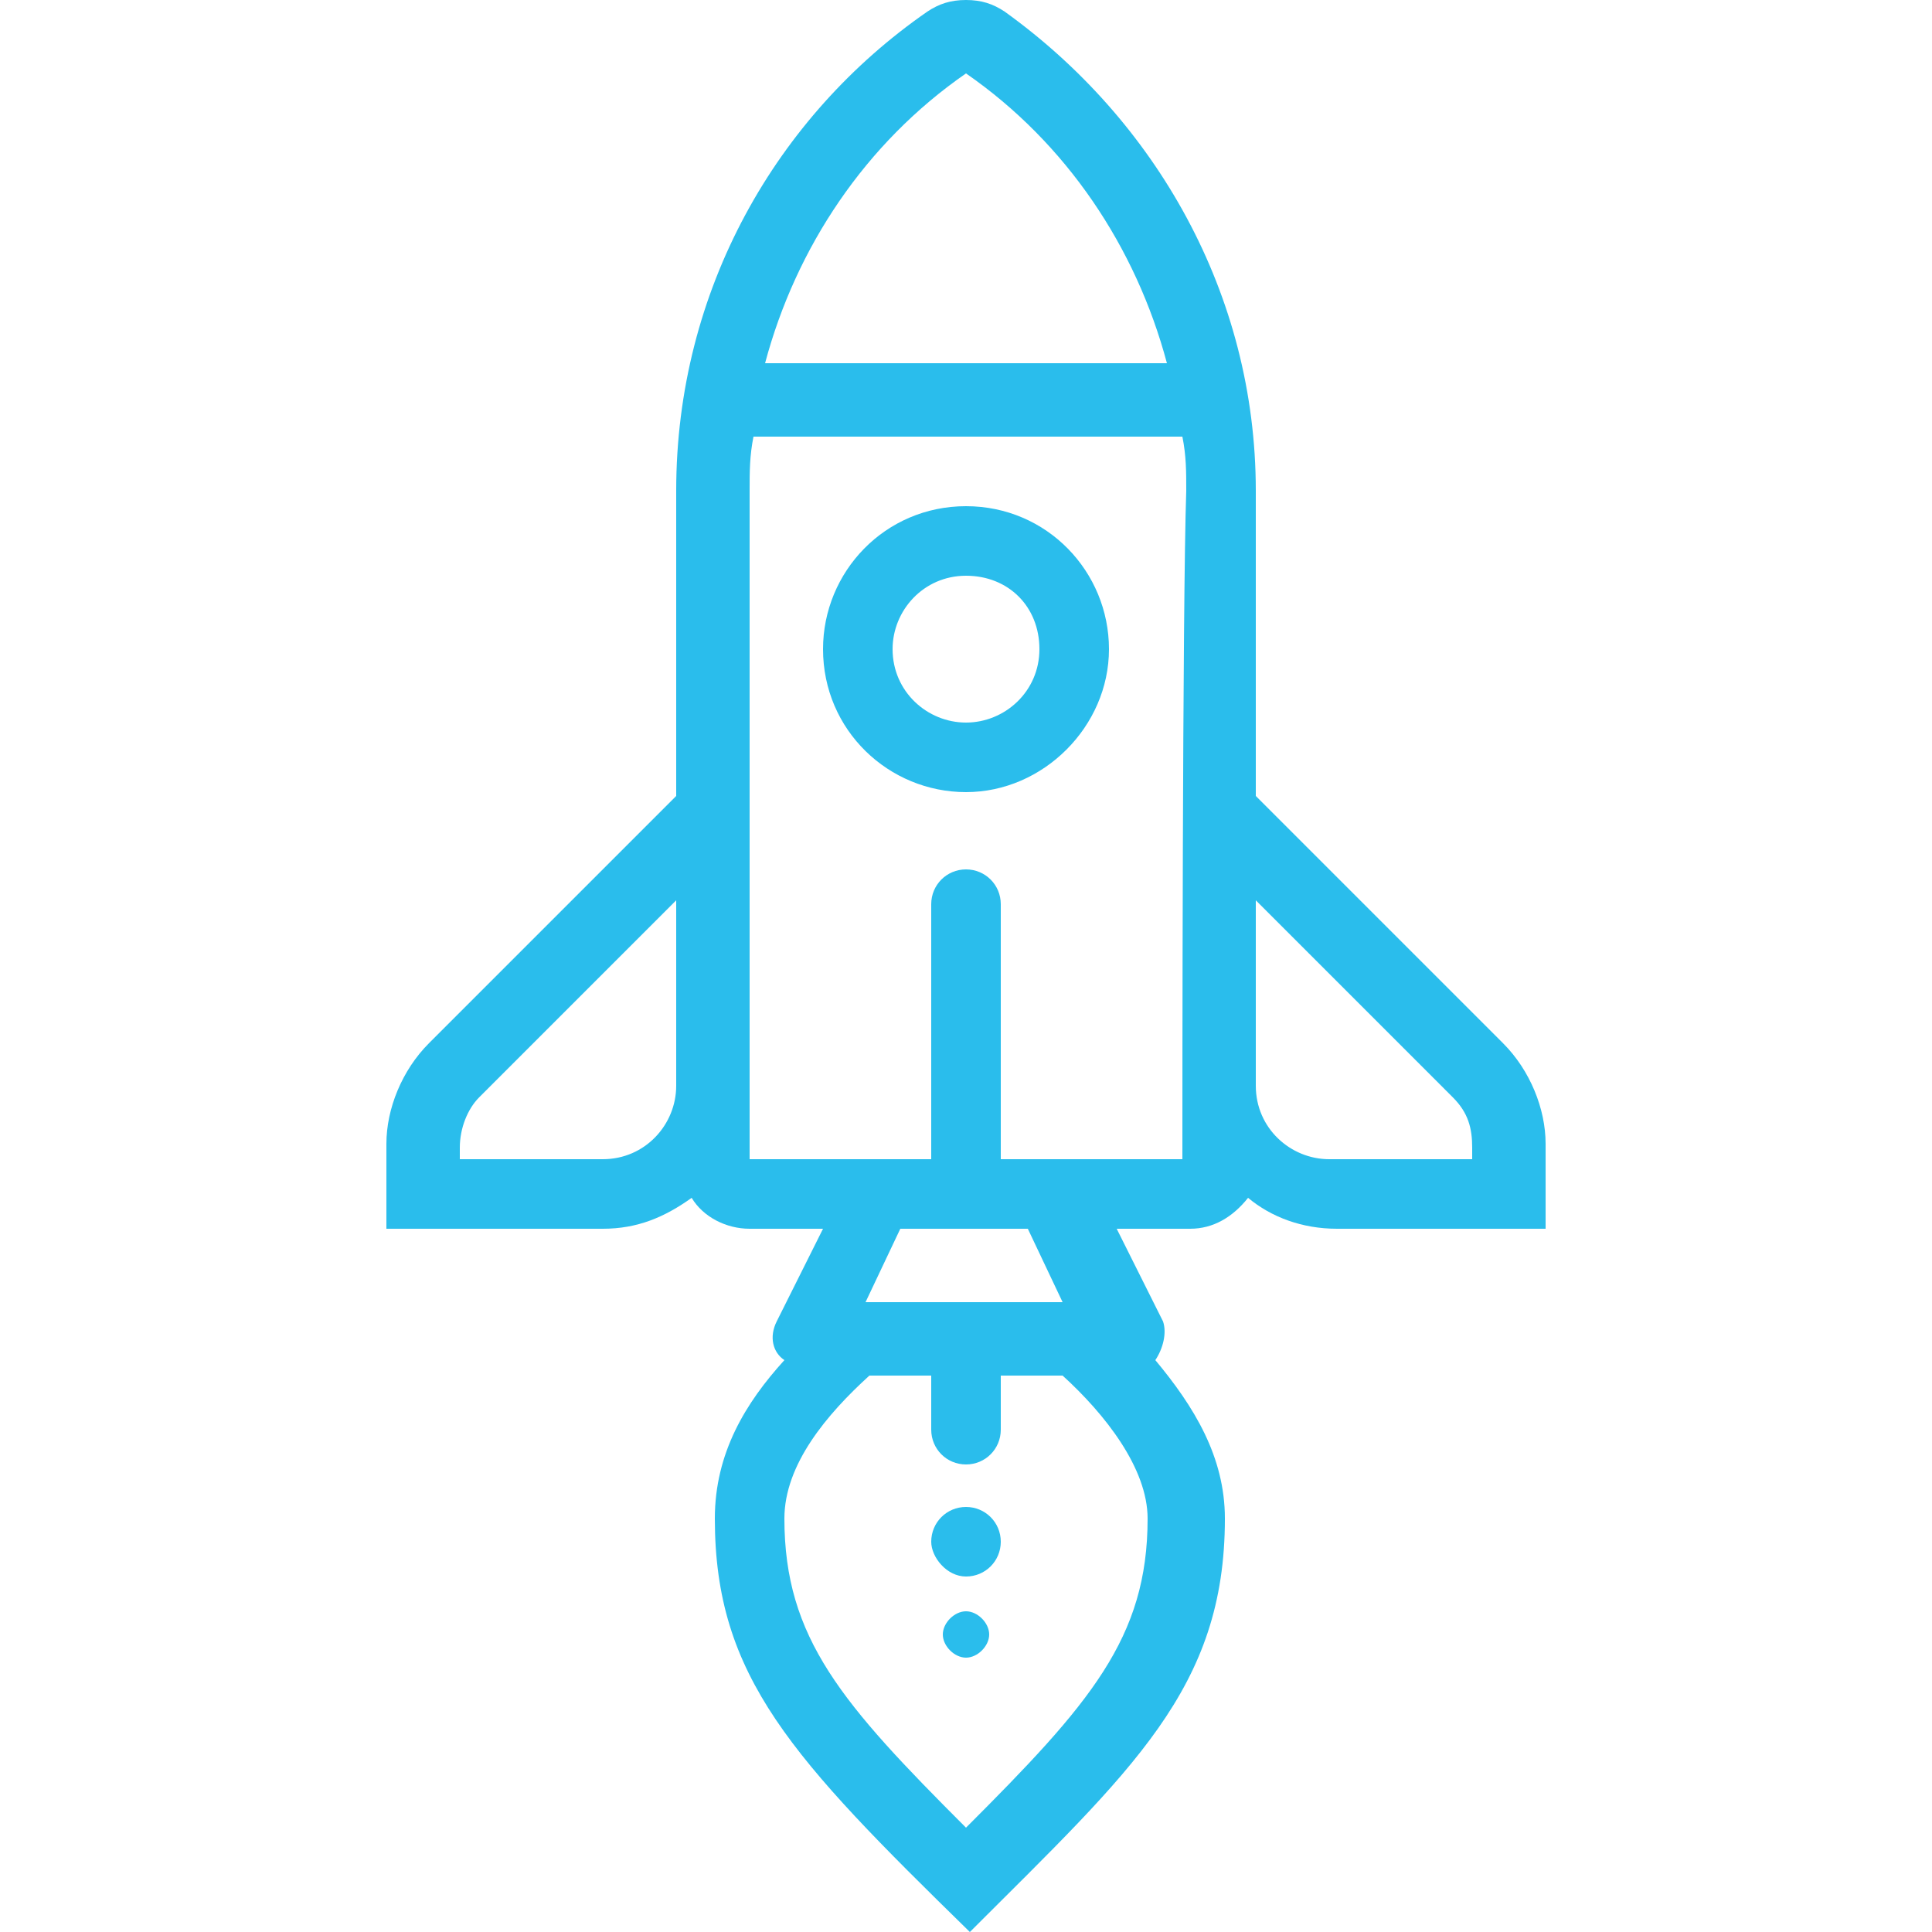 <?xml version="1.0" encoding="UTF-8"?> <svg xmlns="http://www.w3.org/2000/svg" xmlns:xlink="http://www.w3.org/1999/xlink" version="1.1" id="Слой_1" x="0px" y="0px" width="50px" height="50px" viewBox="0 0 50 50" style="enable-background:new 0 0 50 50;" xml:space="preserve"> <style type="text/css"> .st0{fill:#2ABDEC;} </style> <path class="st0" d="M25,13.1c-2.1,0-3.7,1.7-3.7,3.7c0,2.1,1.7,3.7,3.7,3.7s3.7-1.7,3.7-3.7C28.7,14.8,27.1,13.1,25,13.1z M25,18.7 c-1,0-1.9-0.8-1.9-1.9c0-1,0.8-1.9,1.9-1.9s1.9,0.8,1.9,1.9C26.9,17.9,26,18.7,25,18.7z"></path> <path class="st0" d="M38.9,27l-6.4-6.4v-7.9c0-5.1-2.6-9.6-6.5-12.4C25.7,0.1,25.4,0,25,0s-0.7,0.1-1,0.3c-3.9,2.7-6.5,7.2-6.5,12.4 v7.9L11.1,27c-0.7,0.7-1.1,1.7-1.1,2.6v2.2h5.6c0.9,0,1.6-0.3,2.3-0.8c0.3,0.5,0.9,0.8,1.5,0.8h1.9l-1.2,2.4c-0.2,0.4-0.1,0.8,0.2,1 c-1,1.1-1.8,2.4-1.8,4.1c0,4.1,2,6.2,6.6,10.7c4.2-4.2,6.6-6.3,6.6-10.7c0-1.6-0.8-2.9-1.8-4.1c0.2-0.3,0.3-0.7,0.2-1l-1.2-2.4h1.9 c0.6,0,1.1-0.3,1.5-0.8c0.6,0.5,1.4,0.8,2.3,0.8H40v-2.2C40,28.7,39.6,27.7,38.9,27z M17.5,28.1c0,1-0.8,1.9-1.9,1.9h-3.7v-0.3 c0-0.5,0.2-1,0.5-1.3l5.1-5.1V28.1z M25,1.9c2.6,1.8,4.4,4.5,5.2,7.5H19.8C20.6,6.4,22.4,3.7,25,1.9z M29.7,39.3 c0,3.1-1.5,4.8-4.7,8c-3.2-3.2-4.7-4.9-4.7-8c0-1.4,1.1-2.7,2.2-3.7h1.6V37c0,0.5,0.4,0.9,0.9,0.9s0.9-0.4,0.9-0.9v-1.4h1.6 C28.6,36.6,29.7,38,29.7,39.3z M22.4,33.7l0.9-1.9h3.3l0.9,1.9H22.4z M30.6,30c-1.6,0-3.1,0-4.7,0v-6.6c0-0.5-0.4-0.9-0.9-0.9 s-0.9,0.4-0.9,0.9V30c-1.6,0-3.1,0-4.7,0c0-4.6,0-5.9,0-17.3c0-0.5,0-0.9,0.1-1.4h11.1c0.1,0.5,0.1,0.9,0.1,1.4 C30.6,15.6,30.6,28.6,30.6,30z M38.1,30h-3.7c-1,0-1.9-0.8-1.9-1.9v-4.8l5.1,5.1c0.4,0.4,0.5,0.8,0.5,1.3V30z"></path> <path class="st0" d="M25,40.8c0.5,0,0.9-0.4,0.9-0.9c0-0.5-0.4-0.9-0.9-0.9c-0.5,0-0.9,0.4-0.9,0.9C24.1,40.3,24.5,40.8,25,40.8z"></path> <path class="st0" d="M25,42.9c0.3,0,0.6-0.3,0.6-0.6c0-0.3-0.3-0.6-0.6-0.6c-0.3,0-0.6,0.3-0.6,0.6C24.4,42.6,24.7,42.9,25,42.9z"></path> </svg> 